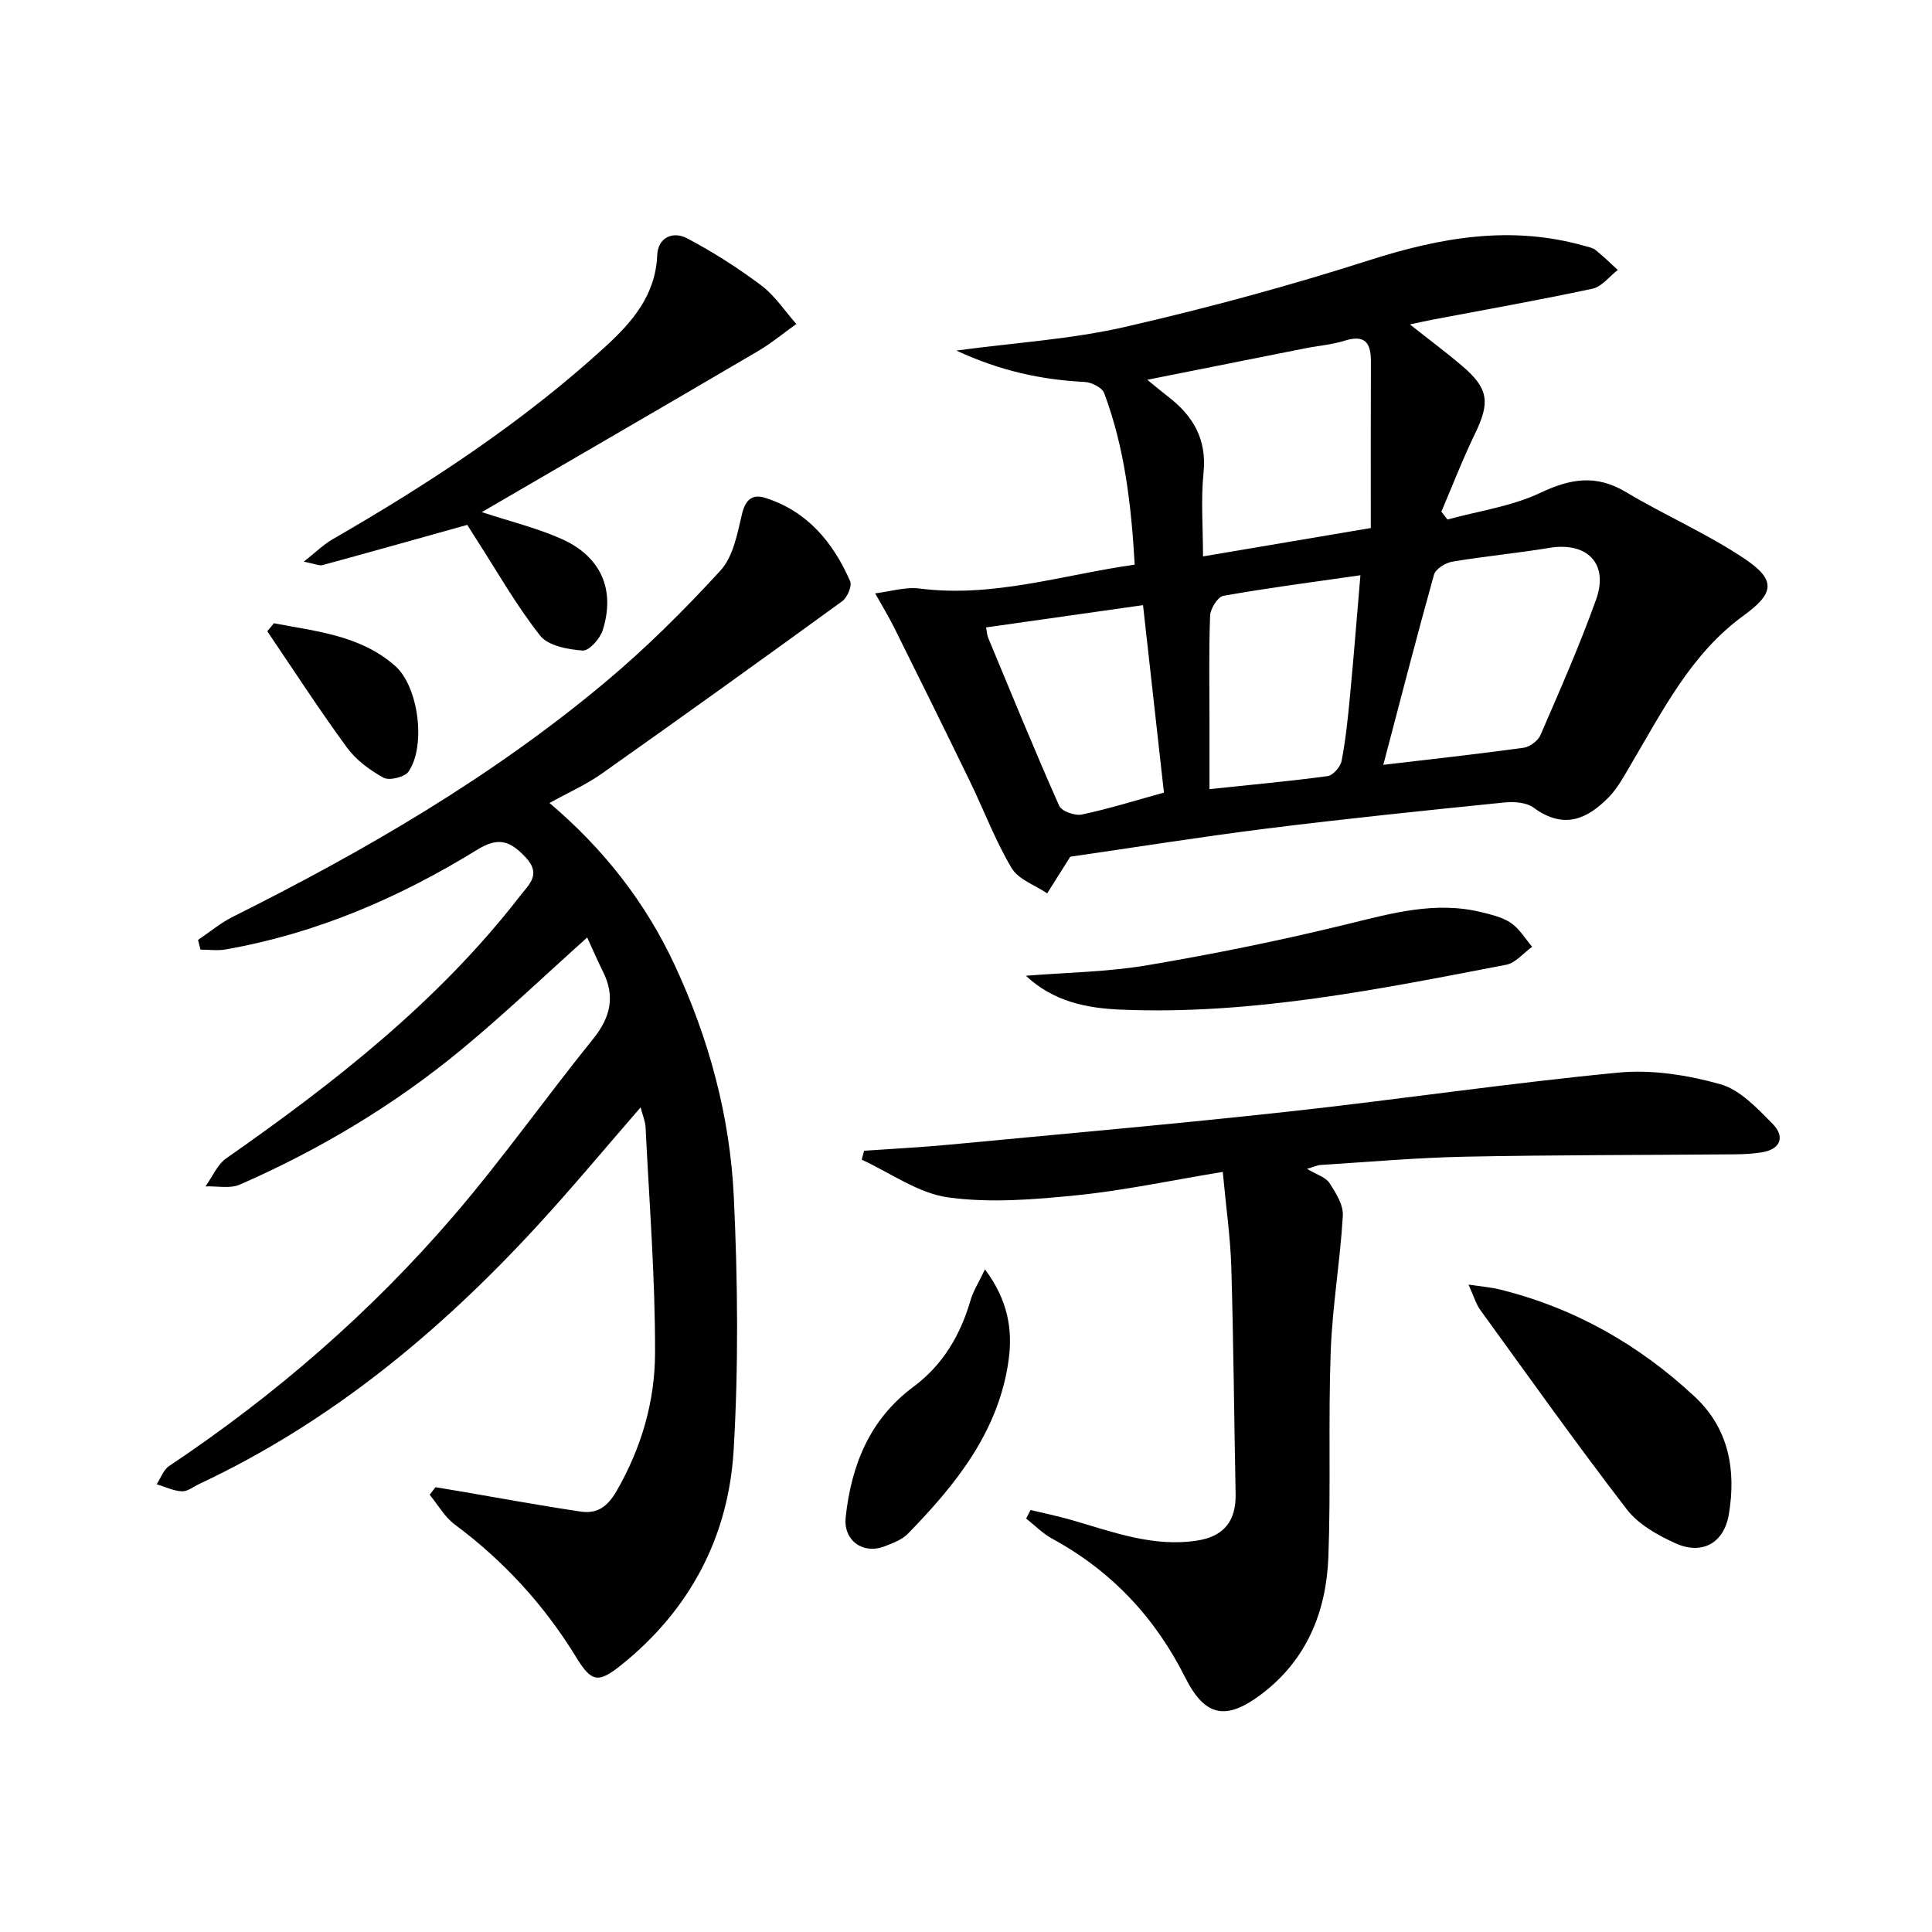 <svg enable-background="new 0 0 400 400" viewBox="0 0 400 400" xmlns="http://www.w3.org/2000/svg"><g fill="#010101"><path d="m113.77 166.25c11.25 9.54 19.88 20.59 25.93 33.58 7.09 15.23 11.45 31.32 12.23 48 .82 17.41.99 34.93-.03 52.31-1.05 18-9.03 33.18-23.35 44.64-4.72 3.78-6.12 3.47-9.28-1.7-6.59-10.77-14.96-19.9-25.12-27.45-2.1-1.56-3.48-4.08-5.19-6.16.4-.52.8-1.04 1.2-1.56 1.68.28 3.37.55 5.05.84 8.32 1.42 16.63 2.96 24.98 4.2 3.36.5 5.53-.89 7.46-4.24 5.14-8.91 7.94-18.54 7.97-28.51.05-15.6-1.2-31.21-1.96-46.81-.06-1.24-.6-2.46-1.03-4.12-7.37 8.48-14.25 16.77-21.55 24.69-20.12 21.85-42.69 40.54-69.79 53.26-1.2.56-2.44 1.59-3.62 1.54-1.76-.08-3.49-.94-5.24-1.46.85-1.28 1.41-2.99 2.59-3.78 22-14.7 41.85-31.91 59.05-51.97 10.05-11.73 19-24.41 28.72-36.44 3.61-4.47 4.62-8.8 2.05-13.95-1.16-2.32-2.18-4.7-3.27-7.06-8.92 7.99-17.2 15.9-26.01 23.18-13.92 11.5-29.34 20.72-45.88 27.97-2.04.9-4.74.29-7.14.38 1.42-1.97 2.44-4.5 4.32-5.82 22.45-15.7 43.92-32.48 60.84-54.35 1.86-2.41 4.45-4.44 1.1-7.99-3.21-3.4-5.61-4.25-10.02-1.53-16.1 9.92-33.3 17.34-52.06 20.63-1.69.3-3.47.04-5.21.04-.17-.67-.34-1.34-.51-2.01 2.38-1.6 4.62-3.49 7.17-4.77 27.29-13.64 53.6-28.9 77.07-48.53 8.51-7.12 16.46-15.02 23.95-23.21 2.63-2.88 3.47-7.63 4.44-11.69.73-3.04 2.2-4.16 4.85-3.31 8.69 2.77 14.02 9.21 17.53 17.24.43.99-.58 3.36-1.62 4.13-16.54 12.03-33.15 23.95-49.85 35.75-3.21 2.26-6.88 3.88-10.77 6.04z"/><path d="m221.59 177.37c-1.92 3.04-3.35 5.32-4.78 7.59-2.52-1.71-5.96-2.87-7.37-5.24-3.37-5.66-5.71-11.93-8.6-17.89-5.15-10.6-10.37-21.16-15.62-31.71-1.23-2.48-2.68-4.85-4.03-7.27 3.08-.37 6.24-1.38 9.23-1 15.19 1.94 29.48-2.81 44.51-4.95-.72-12.43-2.09-24.24-6.33-35.52-.43-1.14-2.59-2.22-4-2.3-8.97-.45-17.53-2.28-26.6-6.5 12.36-1.66 23.79-2.35 34.81-4.87 17.08-3.91 34.05-8.51 50.74-13.85 14.75-4.72 29.29-7.27 44.47-2.96.8.23 1.71.37 2.32.86 1.61 1.29 3.08 2.74 4.6 4.13-1.73 1.34-3.29 3.46-5.22 3.88-11.01 2.36-22.11 4.32-33.18 6.42-1.29.25-2.57.54-4.63.98 3.99 3.16 7.54 5.8 10.89 8.66 5.41 4.62 5.72 7.5 2.6 13.93-2.56 5.28-4.67 10.77-6.98 16.17.42.54.84 1.08 1.26 1.63 6.45-1.77 13.29-2.71 19.24-5.53 6.28-2.97 11.58-3.83 17.74-.14 8.09 4.85 16.87 8.62 24.66 13.88 6.51 4.39 5.94 7.12-.33 11.68-10.87 7.89-16.7 19.62-23.3 30.77-1.43 2.41-2.78 5-4.73 6.95-4.17 4.2-9.02 6.77-15.44 2.05-1.51-1.11-4.1-1.28-6.12-1.07-16.36 1.66-32.72 3.34-49.04 5.38-13.81 1.73-27.57 3.94-40.77 5.84zm62.22-68.05c0-11.66-.03-23.1.02-34.54.01-3.87-1.3-5.55-5.45-4.24-2.67.84-5.53 1.05-8.29 1.6-10.59 2.1-21.17 4.21-32.56 6.49 1.95 1.58 3.07 2.53 4.23 3.42 5.22 3.99 8.13 8.83 7.42 15.82-.57 5.57-.11 11.24-.11 17.33 11.43-1.95 22.33-3.79 34.74-5.88zm2.59 49.03c9.73-1.15 19.4-2.21 29.02-3.53 1.3-.18 3.01-1.45 3.53-2.65 4.01-9.28 8.11-18.55 11.51-28.06 2.66-7.44-1.89-11.97-9.68-10.68-6.68 1.11-13.44 1.73-20.11 2.86-1.41.24-3.45 1.51-3.78 2.7-3.64 13.03-7.01 26.15-10.49 39.36zm-4.74-39.25c-10.1 1.45-19.28 2.64-28.38 4.26-1.16.21-2.68 2.65-2.74 4.1-.28 7.31-.13 14.63-.13 21.94v13.98c8.71-.92 16.62-1.63 24.47-2.7 1.12-.15 2.65-1.92 2.89-3.16.84-4.39 1.3-8.85 1.72-13.31.77-8.04 1.4-16.09 2.17-25.11zm-45.01 6.19c-11.39 1.62-21.81 3.1-32.49 4.61.17.9.19 1.55.42 2.12 4.84 11.63 9.6 23.3 14.71 34.81.5 1.13 3.26 2.11 4.69 1.81 5.6-1.18 11.09-2.91 17-4.54-1.44-12.85-2.87-25.63-4.33-38.81z"/><path d="m213.36 312.63c2.78.67 5.59 1.24 8.34 2.03 8.58 2.46 17.02 5.74 26.21 4.29 5.53-.87 8.02-4.08 7.91-9.67-.31-15.63-.43-31.26-.89-46.88-.19-6.24-1.09-12.46-1.77-19.77-10.76 1.77-20.46 3.85-30.26 4.84-8.83.89-17.93 1.64-26.63.43-6.19-.86-11.92-5.08-17.86-7.8.16-.62.33-1.24.49-1.85 5.99-.42 12-.72 17.97-1.29 23.32-2.21 46.65-4.27 69.93-6.82 22.78-2.49 45.46-5.88 68.27-8.07 6.93-.67 14.34.51 21.09 2.4 4.07 1.14 7.63 4.95 10.81 8.17 2.54 2.57 1.9 5.26-2.21 5.94-1.79.29-3.63.39-5.45.41-18.66.16-37.32.12-55.97.49-9.96.2-19.92 1.09-29.87 1.71-.75.05-1.48.41-2.87.81 1.98 1.19 3.83 1.7 4.63 2.91 1.34 2.03 2.92 4.56 2.79 6.79-.55 9.39-2.17 18.73-2.51 28.12-.52 14.14.04 28.31-.48 42.45-.42 11.4-4.47 21.44-13.98 28.58-7.31 5.48-11.63 4.5-15.68-3.57-6.23-12.42-15.29-22.06-27.54-28.72-1.97-1.07-3.59-2.76-5.38-4.16.31-.6.61-1.18.91-1.77z"/><path d="m99.75 106.03c5.91 1.95 11.43 3.28 16.52 5.55 8.17 3.65 11.17 10.52 8.51 18.91-.55 1.75-2.83 4.3-4.14 4.2-3.06-.23-7.13-.97-8.8-3.08-4.92-6.22-8.86-13.21-13.18-19.9-.79-1.23-1.57-2.47-1.92-3.04-10.3 2.88-20.13 5.65-29.98 8.33-.68.19-1.54-.26-3.86-.72 2.57-2.02 4.1-3.56 5.91-4.6 20.05-11.57 39.36-24.21 56.5-39.89 5.59-5.11 10.42-10.68 10.76-18.96.15-3.7 3.28-5.01 6.14-3.51 5.37 2.82 10.55 6.13 15.4 9.77 2.83 2.12 4.87 5.29 7.26 7.99-2.68 1.91-5.23 4.03-8.06 5.69-18.88 11.08-37.8 22.05-57.06 33.26z"/><path d="m304.04 265.96c2.94.44 4.68.57 6.35.98 15.49 3.8 28.94 11.44 40.52 22.26 7.04 6.58 8.56 15.18 7.03 24.32-1 5.97-5.54 8.5-11.08 5.99-3.67-1.67-7.64-3.89-10.03-6.99-10.42-13.54-20.33-27.48-30.36-41.32-.89-1.22-1.31-2.78-2.43-5.24z"/><path d="m212.4 202.02c8.42-.68 16.93-.78 25.22-2.19 13.86-2.35 27.67-5.15 41.32-8.5 9.27-2.27 18.33-4.83 27.9-2.44 2.08.52 4.32 1.04 6.03 2.23 1.74 1.21 2.92 3.23 4.34 4.9-1.78 1.28-3.41 3.34-5.36 3.72-26.39 5.08-52.78 10.44-79.89 9.29-7.06-.3-13.9-1.69-19.56-7.01z"/><path d="m203.93 262.8c4.77 6.42 5.77 12.49 4.89 18.82-2.06 14.77-10.92 25.74-20.88 35.95-1.21 1.24-3.11 1.92-4.79 2.58-4.47 1.74-8.59-1.2-8.06-6.03 1.16-10.75 4.95-20.26 14-26.98 6.12-4.54 9.74-10.71 11.85-17.93.55-1.92 1.68-3.66 2.99-6.41z"/><path d="m56.71 129.04c8.78 1.69 17.91 2.48 25.11 8.84 4.81 4.25 6.44 16.45 2.78 21.85-.78 1.15-3.97 1.95-5.18 1.29-2.85-1.55-5.7-3.67-7.6-6.26-5.74-7.84-11.02-16.01-16.48-24.06.46-.55.92-1.1 1.37-1.66z"/></g></svg>